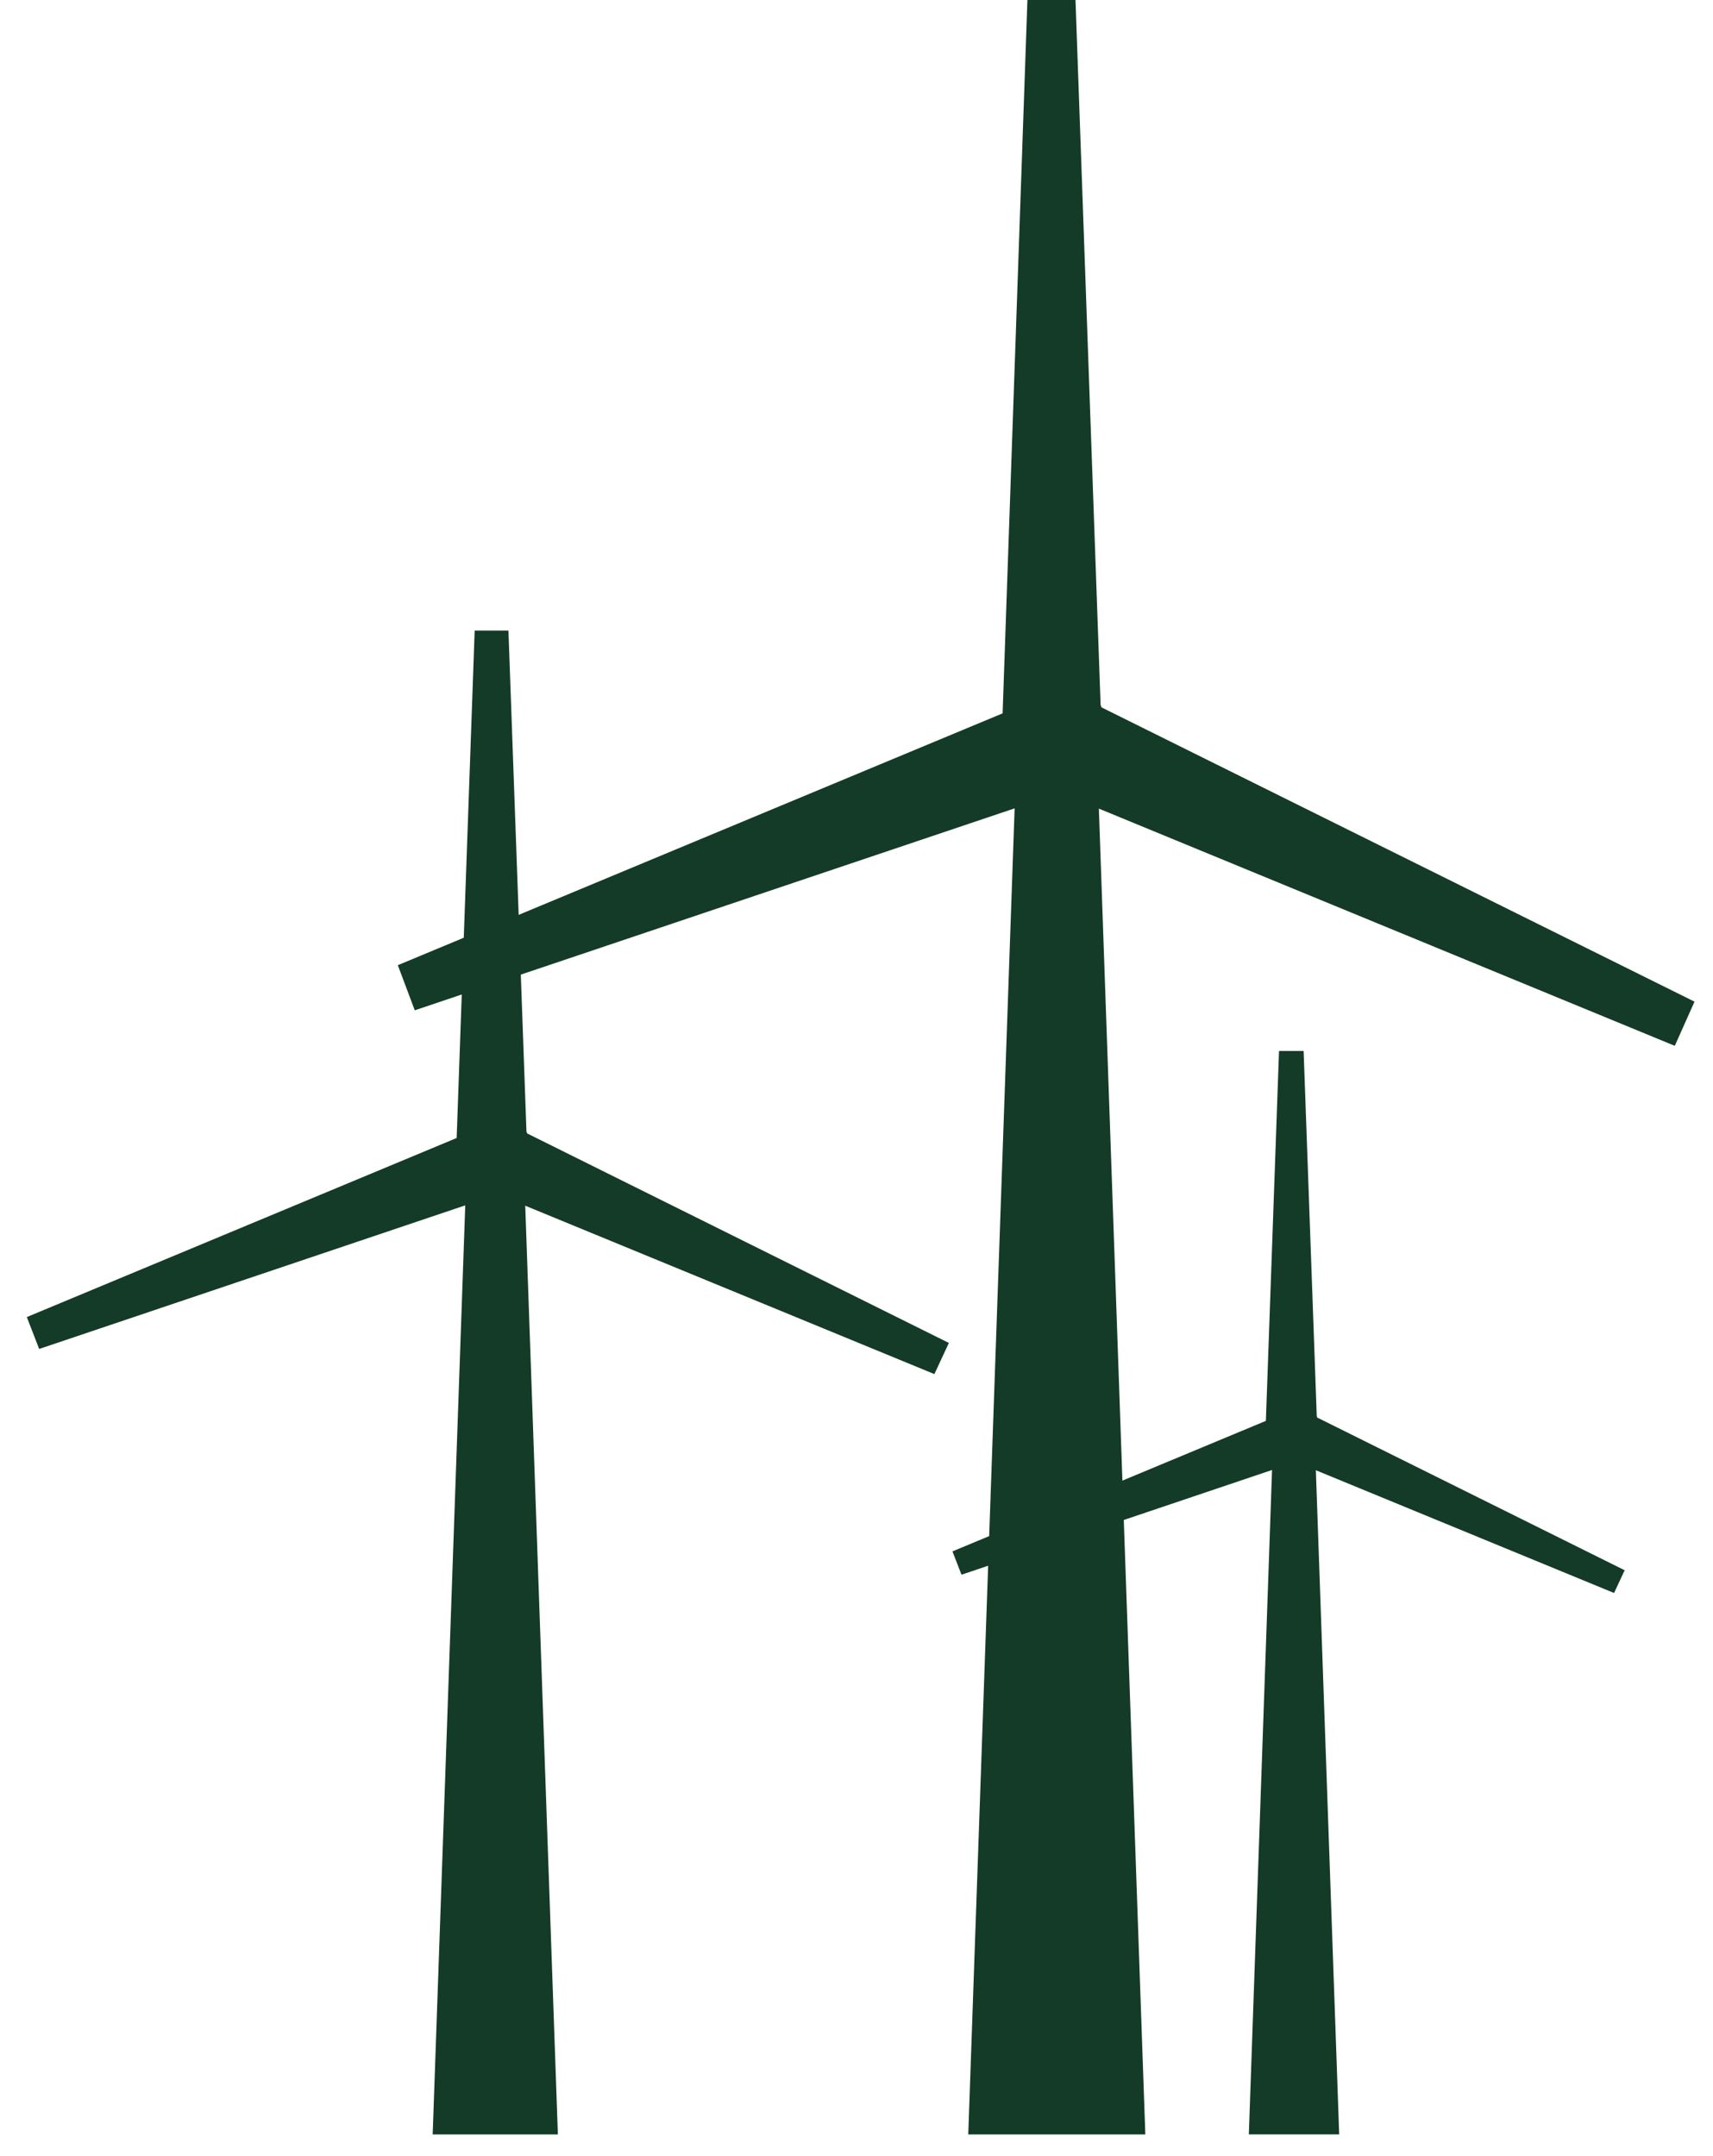 <svg width="58" height="73" xmlns="http://www.w3.org/2000/svg"><g fill="#143b27" fill-rule="evenodd"><path d="M34.787 0l-.84 24.157-20.477 8.528.573 1.528 20.311-6.839-1.57 44.906h5.995l-1.573-44.897 19.5 8.033.668-1.496-20.079-9.966-.03-.084L36.415 0z"/><path d="M43.306 35.59l-.445 12.526-10.612 4.42.306.79 10.515-3.547-.786 22.5h3.059l-.79-22.491 10.097 4.157.359-.77-10.41-5.171-.015-.042-.445-12.372zM16.072 21.354l-.61 17.183L.908 44.601l.418 1.08 14.427-4.863L14.65 72.28h4.239l-1.105-31.45 13.853 5.702.49-1.055-14.277-7.094-.025-.067-.61-16.962z"/></g></svg>
